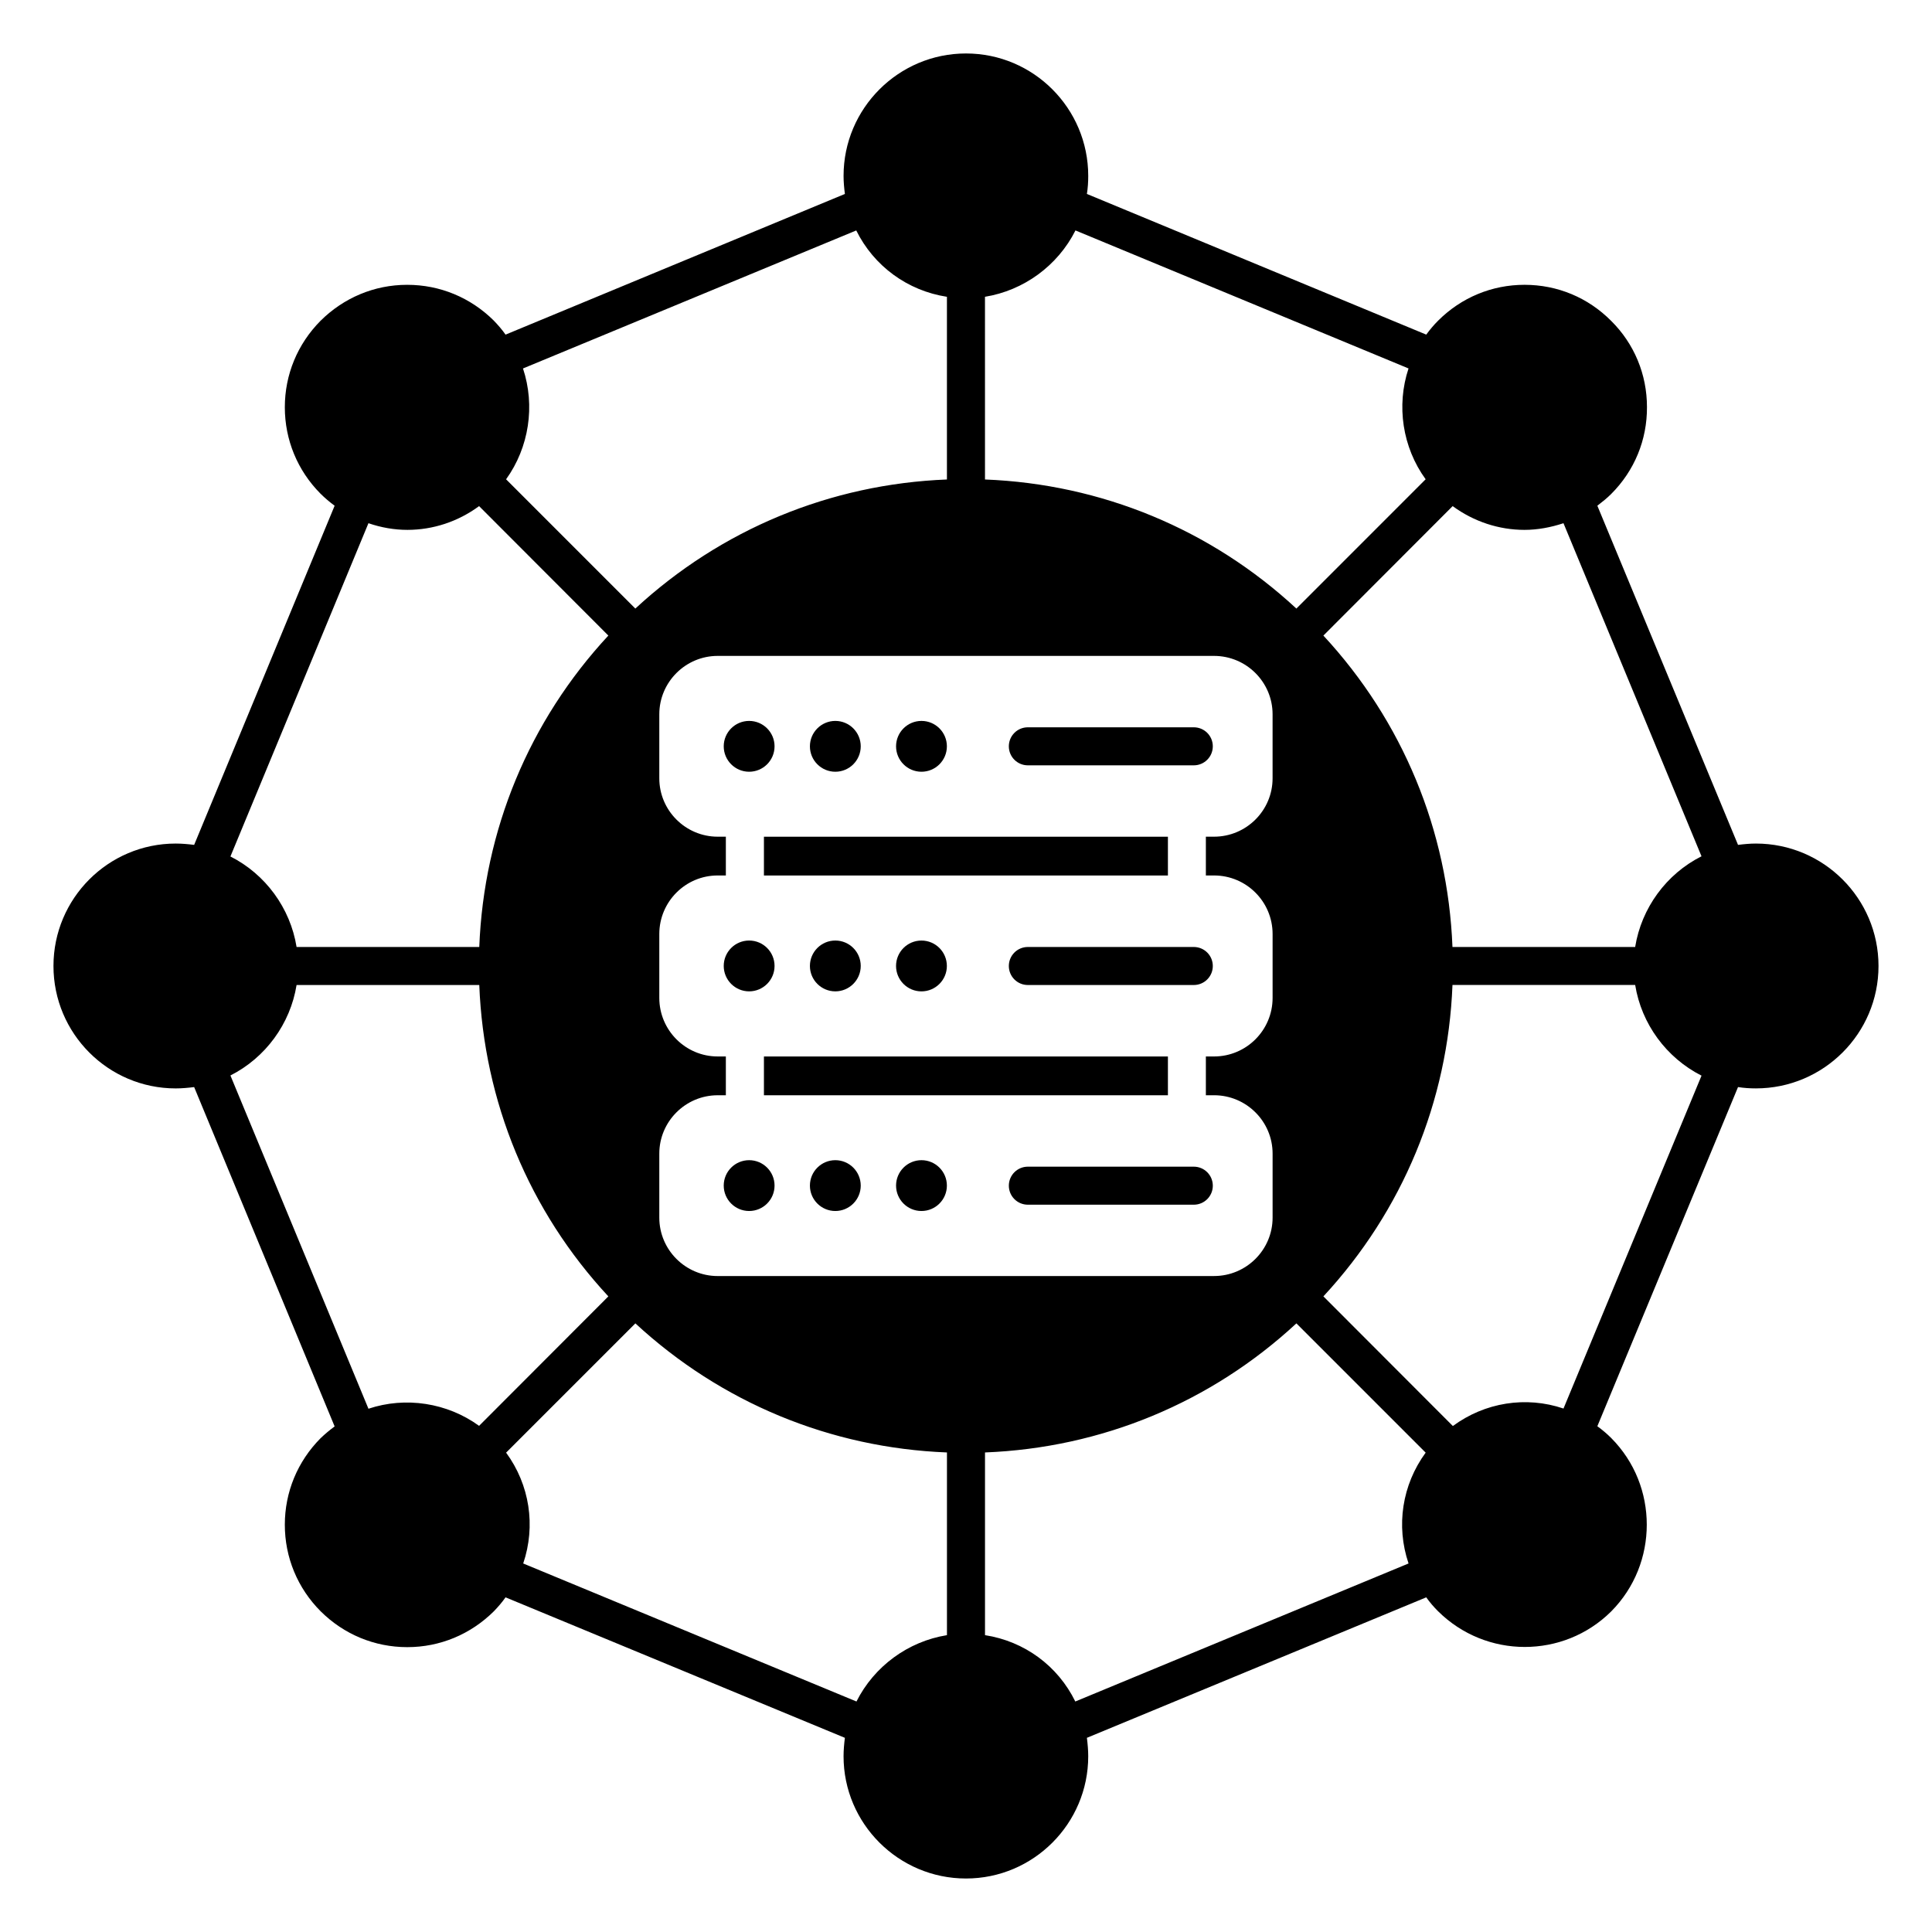 <?xml version="1.0" encoding="UTF-8"?>
<!-- Uploaded to: SVG Repo, www.svgrepo.com, Generator: SVG Repo Mixer Tools -->
<svg fill="#000000" width="800px" height="800px" version="1.1" viewBox="144 144 512 512" xmlns="http://www.w3.org/2000/svg">
 <g>
  <path d="m394.93 399.99c0 3.719-3.016 6.734-6.734 6.734s-6.734-3.016-6.734-6.734 3.016-6.734 6.734-6.734 6.734 3.016 6.734 6.734"/>
  <path d="m416.39 346.82h43.977c2.785 0 5.039-2.254 5.039-5.039s-2.254-5.039-5.039-5.039h-43.977c-2.785 0-5.039 2.254-5.039 5.039 0 2.789 2.254 5.039 5.039 5.039z"/>
  <path d="m346.45 423.98h107.06v10.277h-107.06z"/>
  <path d="m416.39 394.96c-2.785 0-5.039 2.254-5.039 5.039s2.254 5.039 5.039 5.039h43.977c2.785 0 5.039-2.254 5.039-5.039s-2.254-5.039-5.039-5.039z"/>
  <path d="m346.45 365.74h107.06v10.277h-107.06z"/>
  <path d="m365.37 406.72c3.719 0 6.734-3.016 6.734-6.734s-3.016-6.734-6.734-6.734c-3.715 0-6.734 3.016-6.734 6.734s3.016 6.734 6.734 6.734z"/>
  <path d="m460.37 453.18h-43.977c-2.785 0-5.039 2.254-5.039 5.039s2.254 5.039 5.039 5.039h43.977c2.785 0 5.039-2.254 5.039-5.039-0.004-2.785-2.258-5.039-5.039-5.039z"/>
  <path d="m388.2 451.46c-3.715 0-6.734 3.016-6.734 6.734s3.016 6.734 6.734 6.734 6.734-3.016 6.734-6.734-3.019-6.734-6.734-6.734z"/>
  <path d="m609.33 367.55c-1.562 0-3.176 0.152-4.734 0.352l-37.281-89.879c1.309-1.008 2.57-2.016 3.676-3.125 6.148-6.144 9.523-14.309 9.473-23.023 0-8.664-3.375-16.777-9.473-22.824-6.144-6.195-14.258-9.574-22.973-9.574-8.664 0-16.777 3.375-22.922 9.523-1.16 1.16-2.168 2.367-3.125 3.676l-89.93-37.277c0.25-1.562 0.352-3.172 0.352-4.785 0-17.887-14.512-32.445-32.395-32.445-17.887 0-32.445 14.559-32.445 32.445 0 1.613 0.152 3.223 0.352 4.785l-89.93 37.281c-0.906-1.309-1.965-2.519-3.125-3.727-6.148-6.098-14.258-9.473-22.922-9.473h-0.051c-8.664 0-16.777 3.426-22.922 9.523-6.098 6.144-9.473 14.258-9.473 22.922 0 8.664 3.375 16.777 9.422 22.871 1.16 1.16 2.418 2.219 3.777 3.227l-37.23 89.879c-1.613-0.203-3.277-0.352-4.887-0.352-17.887 0-32.395 14.559-32.395 32.445s14.508 32.445 32.395 32.445c1.613 0 3.273-0.152 4.887-0.352l37.23 89.93c-1.309 0.957-2.57 2.016-3.727 3.125-6.098 6.148-9.473 14.258-9.473 22.922 0 8.664 3.375 16.828 9.523 22.973 6.148 6.098 14.258 9.473 22.922 9.473 8.664 0 16.777-3.375 22.973-9.523 1.109-1.16 2.168-2.367 3.074-3.676l89.93 37.23c-0.203 1.609-0.352 3.273-0.352 4.887 0 17.832 14.559 32.395 32.445 32.395s32.395-14.559 32.395-32.395c0-1.613-0.152-3.273-0.352-4.887l89.93-37.23c0.957 1.359 2.016 2.57 3.125 3.676 6.348 6.297 14.66 9.473 22.973 9.473s16.574-3.125 22.922-9.422c6.297-6.348 9.422-14.66 9.422-22.973 0-8.363-3.125-16.625-9.422-22.973-1.16-1.16-2.367-2.168-3.676-3.125l37.281-89.883c1.562 0.25 3.176 0.352 4.734 0.352 17.934 0.004 32.496-14.559 32.496-32.441 0-17.887-14.562-32.445-32.496-32.445zm-204.3-144.9c10.277-1.664 19.297-8.262 23.98-17.582l88.266 36.574c-3.273 9.875-1.613 20.906 4.535 29.371l-34.254 34.262c-22.672-21.008-51.641-33-82.523-34.207zm-122.43 18.996 88.316-36.574c4.684 9.473 13.602 15.969 24.031 17.582v48.414c-30.883 1.211-59.852 13.199-82.574 34.207l-34.254-34.258c6.094-8.465 7.758-19.496 4.481-29.371zm-40.957 41.008c3.375 1.16 6.852 1.766 10.328 1.766 6.75 0 13.402-2.168 18.992-6.297l34.258 34.309c-21.008 22.621-33 51.59-34.207 82.523h-48.418c-1.664-10.328-8.262-19.297-17.531-23.98zm29.32 239.21c-8.465-6.144-19.496-7.809-29.32-4.535l-36.578-88.316c9.27-4.688 15.871-13.652 17.531-23.98h48.418c1.211 30.934 13.199 59.902 34.207 82.523zm123.99 55.469c-10.328 1.664-19.297 8.262-23.98 17.582l-88.316-36.578c3.375-9.977 1.715-20.855-4.535-29.371l34.258-34.258c22.723 21.008 51.691 33 82.574 34.207zm-60.762-95.168c-8.516 0-15.469-6.953-15.469-15.469v-16.977c0-8.516 6.953-15.465 15.469-15.465l2.168-0.004v-10.277h-2.168c-8.516 0-15.469-6.953-15.469-15.52v-16.93c0-8.566 6.953-15.516 15.469-15.516h2.168v-10.277h-2.168c-8.516 0-15.469-6.953-15.469-15.465v-16.977c0-8.516 6.953-15.469 15.469-15.469h131.54c8.566 0 15.516 6.953 15.516 15.469v16.977c0 8.516-6.953 15.465-15.516 15.465h-2.164v10.277h2.168c8.566 0 15.516 6.953 15.516 15.516v16.93c0 8.566-6.953 15.52-15.516 15.52h-2.168v10.277h2.168c8.566 0 15.516 6.953 15.516 15.465v16.977c0 8.516-6.953 15.469-15.516 15.469zm183.09 76.172-88.316 36.578c-4.637-9.473-13.504-15.969-23.93-17.582v-48.418c30.883-1.211 59.852-13.199 82.523-34.207l34.258 34.258c-6.246 8.516-7.91 19.398-4.535 29.371zm41.062-41.059c-9.977-3.375-20.859-1.613-29.32 4.633l-34.309-34.359c21.008-22.672 33-51.641 34.207-82.523h48.418c1.664 10.328 8.262 19.297 17.582 24.031zm18.992-122.32h-48.418c-1.211-30.883-13.199-59.852-34.207-82.523l34.258-34.309c5.644 4.133 12.293 6.297 19.043 6.297 3.477 0 6.953-0.656 10.328-1.766l36.578 88.27c-9.32 4.684-15.918 13.703-17.582 24.031z"/>
  <path d="m365.37 451.46c-3.715 0-6.734 3.016-6.734 6.734s3.016 6.734 6.734 6.734 6.734-3.016 6.734-6.734c-0.004-3.719-3.019-6.734-6.734-6.734z"/>
  <path d="m342.53 451.46c-3.719 0-6.734 3.016-6.734 6.734s3.016 6.734 6.734 6.734c3.715 0 6.734-3.016 6.734-6.734s-3.016-6.734-6.734-6.734z"/>
  <path d="m342.53 348.52c3.715 0 6.734-3.016 6.734-6.734s-3.016-6.734-6.734-6.734-6.734 3.016-6.734 6.734c0.004 3.719 3.019 6.734 6.734 6.734z"/>
  <path d="m365.37 348.52c3.719 0 6.734-3.016 6.734-6.734s-3.016-6.734-6.734-6.734c-3.715 0-6.734 3.016-6.734 6.734s3.016 6.734 6.734 6.734z"/>
  <path d="m342.53 406.72c3.715 0 6.734-3.016 6.734-6.734s-3.016-6.734-6.734-6.734-6.734 3.016-6.734 6.734c0.004 3.719 3.019 6.734 6.734 6.734z"/>
  <path d="m388.2 348.52c3.719 0 6.734-3.016 6.734-6.734s-3.016-6.734-6.734-6.734c-3.715 0-6.734 3.016-6.734 6.734s3.016 6.734 6.734 6.734z"/>
 </g>
</svg>